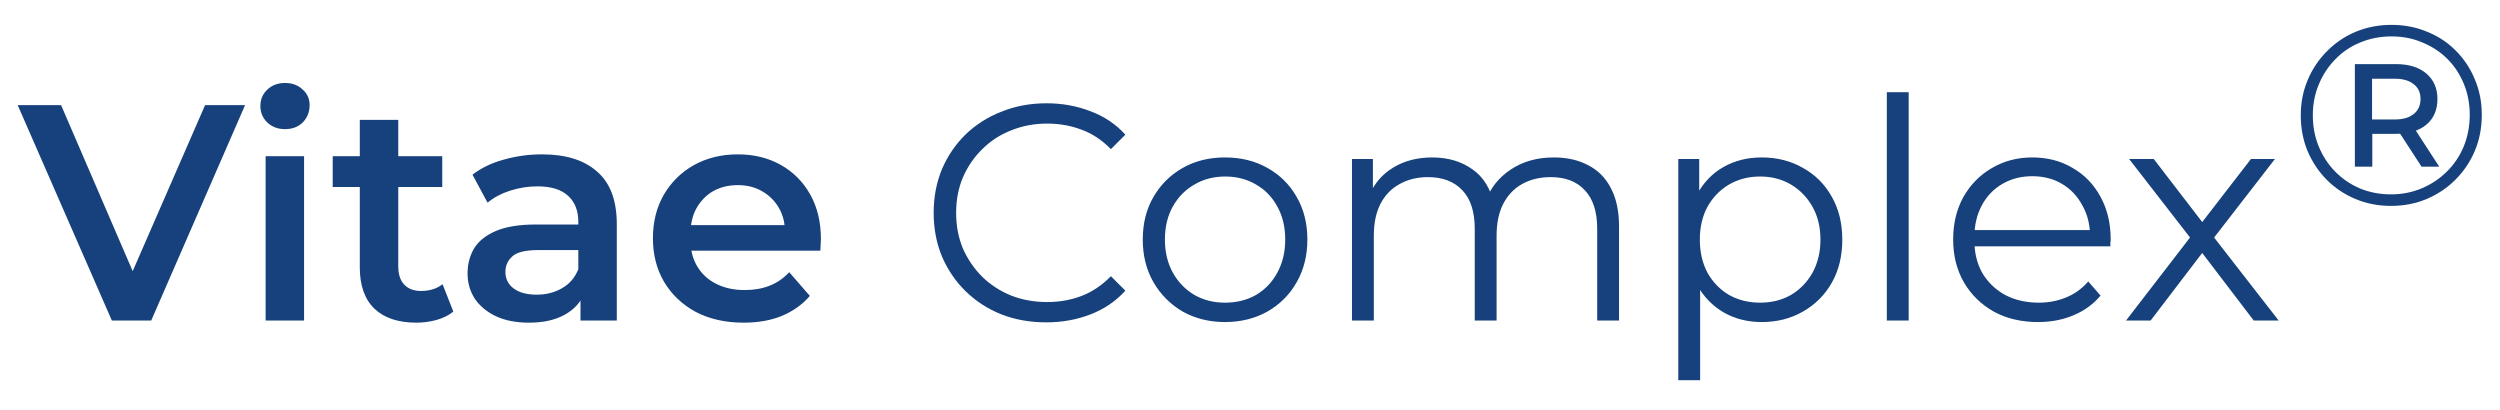<svg xmlns="http://www.w3.org/2000/svg" fill="none" viewBox="0 0 195 32" height="32" width="195">
<path fill="#16417C" d="M8.724 25L1.38 8.2H4.764L11.316 23.392H9.372L15.996 8.2H19.116L11.796 25H8.724ZM20.718 25V12.184H23.718V25H20.718ZM22.23 10.072C21.67 10.072 21.206 9.896 20.838 9.544C20.486 9.192 20.31 8.768 20.31 8.272C20.31 7.76 20.486 7.336 20.838 7C21.206 6.648 21.67 6.472 22.23 6.472C22.79 6.472 23.246 6.64 23.598 6.976C23.966 7.296 24.15 7.704 24.15 8.2C24.15 8.728 23.974 9.176 23.622 9.544C23.27 9.896 22.806 10.072 22.23 10.072ZM32.48 25.168C31.072 25.168 29.983 24.808 29.215 24.088C28.448 23.352 28.064 22.272 28.064 20.848V9.352H31.064V20.776C31.064 21.384 31.215 21.856 31.52 22.192C31.84 22.528 32.279 22.696 32.84 22.696C33.511 22.696 34.072 22.52 34.52 22.168L35.359 24.304C35.008 24.592 34.575 24.808 34.063 24.952C33.551 25.096 33.023 25.168 32.48 25.168ZM25.951 14.584V12.184H34.495V14.584H25.951ZM45.278 25V22.408L45.11 21.856V17.32C45.11 16.44 44.846 15.76 44.318 15.28C43.79 14.784 42.99 14.536 41.918 14.536C41.198 14.536 40.486 14.648 39.782 14.872C39.094 15.096 38.51 15.408 38.03 15.808L36.854 13.624C37.542 13.096 38.358 12.704 39.302 12.448C40.262 12.176 41.254 12.04 42.278 12.04C44.134 12.04 45.566 12.488 46.574 13.384C47.598 14.264 48.11 15.632 48.11 17.488V25H45.278ZM41.246 25.168C40.286 25.168 39.446 25.008 38.726 24.688C38.006 24.352 37.446 23.896 37.046 23.32C36.662 22.728 36.47 22.064 36.47 21.328C36.47 20.608 36.638 19.96 36.974 19.384C37.326 18.808 37.894 18.352 38.678 18.016C39.462 17.68 40.502 17.512 41.798 17.512H45.518V19.504H42.014C40.99 19.504 40.302 19.672 39.95 20.008C39.598 20.328 39.422 20.728 39.422 21.208C39.422 21.752 39.638 22.184 40.07 22.504C40.502 22.824 41.102 22.984 41.87 22.984C42.606 22.984 43.262 22.816 43.838 22.48C44.43 22.144 44.854 21.648 45.11 20.992L45.614 22.792C45.326 23.544 44.806 24.128 44.054 24.544C43.318 24.96 42.382 25.168 41.246 25.168ZM58.008 25.168C56.584 25.168 55.336 24.888 54.264 24.328C53.208 23.752 52.384 22.968 51.792 21.976C51.216 20.984 50.928 19.856 50.928 18.592C50.928 17.312 51.208 16.184 51.768 15.208C52.344 14.216 53.128 13.44 54.12 12.88C55.128 12.32 56.272 12.04 57.552 12.04C58.8 12.04 59.912 12.312 60.888 12.856C61.864 13.4 62.632 14.168 63.192 15.16C63.752 16.152 64.032 17.32 64.032 18.664C64.032 18.792 64.024 18.936 64.008 19.096C64.008 19.256 64 19.408 63.984 19.552H53.304V17.56H62.4L61.224 18.184C61.24 17.448 61.088 16.8 60.768 16.24C60.448 15.68 60.008 15.24 59.448 14.92C58.904 14.6 58.272 14.44 57.552 14.44C56.816 14.44 56.168 14.6 55.608 14.92C55.064 15.24 54.632 15.688 54.312 16.264C54.008 16.824 53.856 17.488 53.856 18.256V18.736C53.856 19.504 54.032 20.184 54.384 20.776C54.736 21.368 55.232 21.824 55.872 22.144C56.512 22.464 57.248 22.624 58.08 22.624C58.8 22.624 59.448 22.512 60.024 22.288C60.6 22.064 61.112 21.712 61.56 21.232L63.168 23.08C62.592 23.752 61.864 24.272 60.984 24.64C60.12 24.992 59.128 25.168 58.008 25.168ZM81.61 25.144C80.346 25.144 79.178 24.936 78.106 24.52C77.034 24.088 76.106 23.488 75.322 22.72C74.538 21.952 73.922 21.048 73.474 20.008C73.042 18.968 72.826 17.832 72.826 16.6C72.826 15.368 73.042 14.232 73.474 13.192C73.922 12.152 74.538 11.248 75.322 10.48C76.122 9.712 77.058 9.12 78.13 8.704C79.202 8.272 80.37 8.056 81.634 8.056C82.85 8.056 83.994 8.264 85.066 8.68C86.138 9.08 87.042 9.688 87.778 10.504L86.65 11.632C85.962 10.928 85.202 10.424 84.37 10.12C83.538 9.8 82.642 9.64 81.682 9.64C80.674 9.64 79.738 9.816 78.874 10.168C78.01 10.504 77.258 10.992 76.618 11.632C75.978 12.256 75.474 12.992 75.106 13.84C74.754 14.672 74.578 15.592 74.578 16.6C74.578 17.608 74.754 18.536 75.106 19.384C75.474 20.216 75.978 20.952 76.618 21.592C77.258 22.216 78.01 22.704 78.874 23.056C79.738 23.392 80.674 23.56 81.682 23.56C82.642 23.56 83.538 23.4 84.37 23.08C85.202 22.76 85.962 22.248 86.65 21.544L87.778 22.672C87.042 23.488 86.138 24.104 85.066 24.52C83.994 24.936 82.842 25.144 81.61 25.144ZM95.543 25.12C94.327 25.12 93.231 24.848 92.255 24.304C91.295 23.744 90.535 22.984 89.975 22.024C89.415 21.048 89.135 19.936 89.135 18.688C89.135 17.424 89.415 16.312 89.975 15.352C90.535 14.392 91.295 13.64 92.255 13.096C93.215 12.552 94.311 12.28 95.543 12.28C96.791 12.28 97.895 12.552 98.855 13.096C99.831 13.64 100.591 14.392 101.135 15.352C101.695 16.312 101.975 17.424 101.975 18.688C101.975 19.936 101.695 21.048 101.135 22.024C100.591 22.984 99.831 23.744 98.855 24.304C97.879 24.848 96.775 25.12 95.543 25.12ZM95.543 23.608C96.455 23.608 97.263 23.408 97.967 23.008C98.671 22.592 99.223 22.016 99.623 21.28C100.039 20.528 100.247 19.664 100.247 18.688C100.247 17.696 100.039 16.832 99.623 16.096C99.223 15.36 98.671 14.792 97.967 14.392C97.263 13.976 96.463 13.768 95.567 13.768C94.671 13.768 93.871 13.976 93.167 14.392C92.463 14.792 91.903 15.36 91.487 16.096C91.071 16.832 90.863 17.696 90.863 18.688C90.863 19.664 91.071 20.528 91.487 21.28C91.903 22.016 92.463 22.592 93.167 23.008C93.871 23.408 94.663 23.608 95.543 23.608ZM105.454 25V12.4H107.086V15.808L106.822 15.208C107.206 14.296 107.822 13.584 108.67 13.072C109.534 12.544 110.55 12.28 111.718 12.28C112.95 12.28 113.998 12.592 114.862 13.216C115.726 13.824 116.286 14.744 116.542 15.976L115.87 15.712C116.238 14.688 116.886 13.864 117.814 13.24C118.758 12.6 119.886 12.28 121.198 12.28C122.222 12.28 123.11 12.48 123.862 12.88C124.63 13.264 125.222 13.856 125.638 14.656C126.07 15.456 126.286 16.464 126.286 17.68V25H124.582V17.848C124.582 16.52 124.262 15.52 123.622 14.848C122.998 14.16 122.11 13.816 120.958 13.816C120.094 13.816 119.342 14 118.702 14.368C118.078 14.72 117.59 15.24 117.238 15.928C116.902 16.6 116.734 17.416 116.734 18.376V25H115.03V17.848C115.03 16.52 114.71 15.52 114.07 14.848C113.43 14.16 112.534 13.816 111.382 13.816C110.534 13.816 109.79 14 109.15 14.368C108.51 14.72 108.014 15.24 107.662 15.928C107.326 16.6 107.158 17.416 107.158 18.376V25H105.454ZM137.411 25.12C136.323 25.12 135.339 24.872 134.459 24.376C133.579 23.864 132.875 23.136 132.347 22.192C131.835 21.232 131.579 20.064 131.579 18.688C131.579 17.312 131.835 16.152 132.347 15.208C132.859 14.248 133.555 13.52 134.435 13.024C135.315 12.528 136.307 12.28 137.411 12.28C138.611 12.28 139.683 12.552 140.627 13.096C141.587 13.624 142.339 14.376 142.883 15.352C143.427 16.312 143.699 17.424 143.699 18.688C143.699 19.968 143.427 21.088 142.883 22.048C142.339 23.008 141.587 23.76 140.627 24.304C139.683 24.848 138.611 25.12 137.411 25.12ZM130.907 29.656V12.4H132.539V16.192L132.371 18.712L132.611 21.256V29.656H130.907ZM137.291 23.608C138.187 23.608 138.987 23.408 139.691 23.008C140.395 22.592 140.955 22.016 141.371 21.28C141.787 20.528 141.995 19.664 141.995 18.688C141.995 17.712 141.787 16.856 141.371 16.12C140.955 15.384 140.395 14.808 139.691 14.392C138.987 13.976 138.187 13.768 137.291 13.768C136.395 13.768 135.587 13.976 134.867 14.392C134.163 14.808 133.603 15.384 133.187 16.12C132.787 16.856 132.587 17.712 132.587 18.688C132.587 19.664 132.787 20.528 133.187 21.28C133.603 22.016 134.163 22.592 134.867 23.008C135.587 23.408 136.395 23.608 137.291 23.608ZM147.173 25V7.192H148.877V25H147.173ZM158.97 25.12C157.658 25.12 156.506 24.848 155.514 24.304C154.522 23.744 153.746 22.984 153.186 22.024C152.626 21.048 152.346 19.936 152.346 18.688C152.346 17.44 152.61 16.336 153.138 15.376C153.682 14.416 154.418 13.664 155.346 13.12C156.29 12.56 157.346 12.28 158.514 12.28C159.698 12.28 160.746 12.552 161.658 13.096C162.586 13.624 163.314 14.376 163.842 15.352C164.37 16.312 164.634 17.424 164.634 18.688C164.634 18.768 164.626 18.856 164.61 18.952C164.61 19.032 164.61 19.12 164.61 19.216H153.642V17.944H163.698L163.026 18.448C163.026 17.536 162.826 16.728 162.426 16.024C162.042 15.304 161.514 14.744 160.842 14.344C160.17 13.944 159.394 13.744 158.514 13.744C157.65 13.744 156.874 13.944 156.186 14.344C155.498 14.744 154.962 15.304 154.578 16.024C154.194 16.744 154.002 17.568 154.002 18.496V18.76C154.002 19.72 154.21 20.568 154.626 21.304C155.058 22.024 155.65 22.592 156.402 23.008C157.17 23.408 158.042 23.608 159.018 23.608C159.786 23.608 160.498 23.472 161.154 23.2C161.826 22.928 162.402 22.512 162.882 21.952L163.842 23.056C163.282 23.728 162.578 24.24 161.73 24.592C160.898 24.944 159.978 25.12 158.97 25.12ZM165.831 25L171.159 18.088L171.135 18.928L166.071 12.4H167.991L172.143 17.8L171.423 17.776L175.575 12.4H177.447L172.335 19L172.359 18.088L177.735 25H175.791L171.399 19.24L172.071 19.336L167.751 25H165.831Z"></path>
<path fill="#16417C" d="M186.5 16.06C185.5 16.06 184.573 15.88 183.72 15.52C182.867 15.16 182.12 14.66 181.48 14.02C180.84 13.367 180.34 12.613 179.98 11.76C179.633 10.907 179.46 9.987 179.46 9C179.46 8.013 179.64 7.093 180 6.24C180.36 5.387 180.86 4.64 181.5 4C182.14 3.347 182.887 2.84 183.74 2.48C184.607 2.12 185.54 1.94 186.54 1.94C187.54 1.94 188.467 2.12 189.32 2.48C190.187 2.827 190.933 3.32 191.56 3.96C192.2 4.6 192.693 5.347 193.04 6.2C193.4 7.04 193.58 7.96 193.58 8.96C193.58 9.96 193.4 10.893 193.04 11.76C192.68 12.613 192.173 13.367 191.52 14.02C190.88 14.66 190.133 15.16 189.28 15.52C188.427 15.88 187.5 16.06 186.5 16.06ZM188.88 13L186.88 9.92H188.26L190.26 13H188.88ZM186.5 15.16C187.367 15.16 188.173 15 188.92 14.68C189.667 14.36 190.32 13.92 190.88 13.36C191.44 12.8 191.873 12.147 192.18 11.4C192.487 10.64 192.64 9.827 192.64 8.96C192.64 8.093 192.487 7.287 192.18 6.54C191.873 5.793 191.447 5.147 190.9 4.6C190.353 4.053 189.707 3.627 188.96 3.32C188.227 3 187.42 2.84 186.54 2.84C185.66 2.84 184.84 3 184.08 3.32C183.333 3.627 182.687 4.067 182.14 4.64C181.593 5.2 181.167 5.853 180.86 6.6C180.553 7.333 180.4 8.133 180.4 9C180.4 9.867 180.553 10.673 180.86 11.42C181.167 12.167 181.593 12.82 182.14 13.38C182.687 13.94 183.333 14.38 184.08 14.7C184.827 15.007 185.633 15.16 186.5 15.16ZM183.68 13V5H186.88C187.893 5 188.687 5.247 189.26 5.74C189.833 6.233 190.12 6.893 190.12 7.72C190.12 8.573 189.833 9.24 189.26 9.72C188.687 10.2 187.893 10.44 186.88 10.44H185.04V13H183.68ZM185.02 9.32H186.78C187.42 9.32 187.913 9.18 188.26 8.9C188.62 8.62 188.8 8.227 188.8 7.72C188.8 7.213 188.62 6.827 188.26 6.56C187.913 6.28 187.42 6.14 186.78 6.14H185.02V9.32Z"></path>
</svg>
